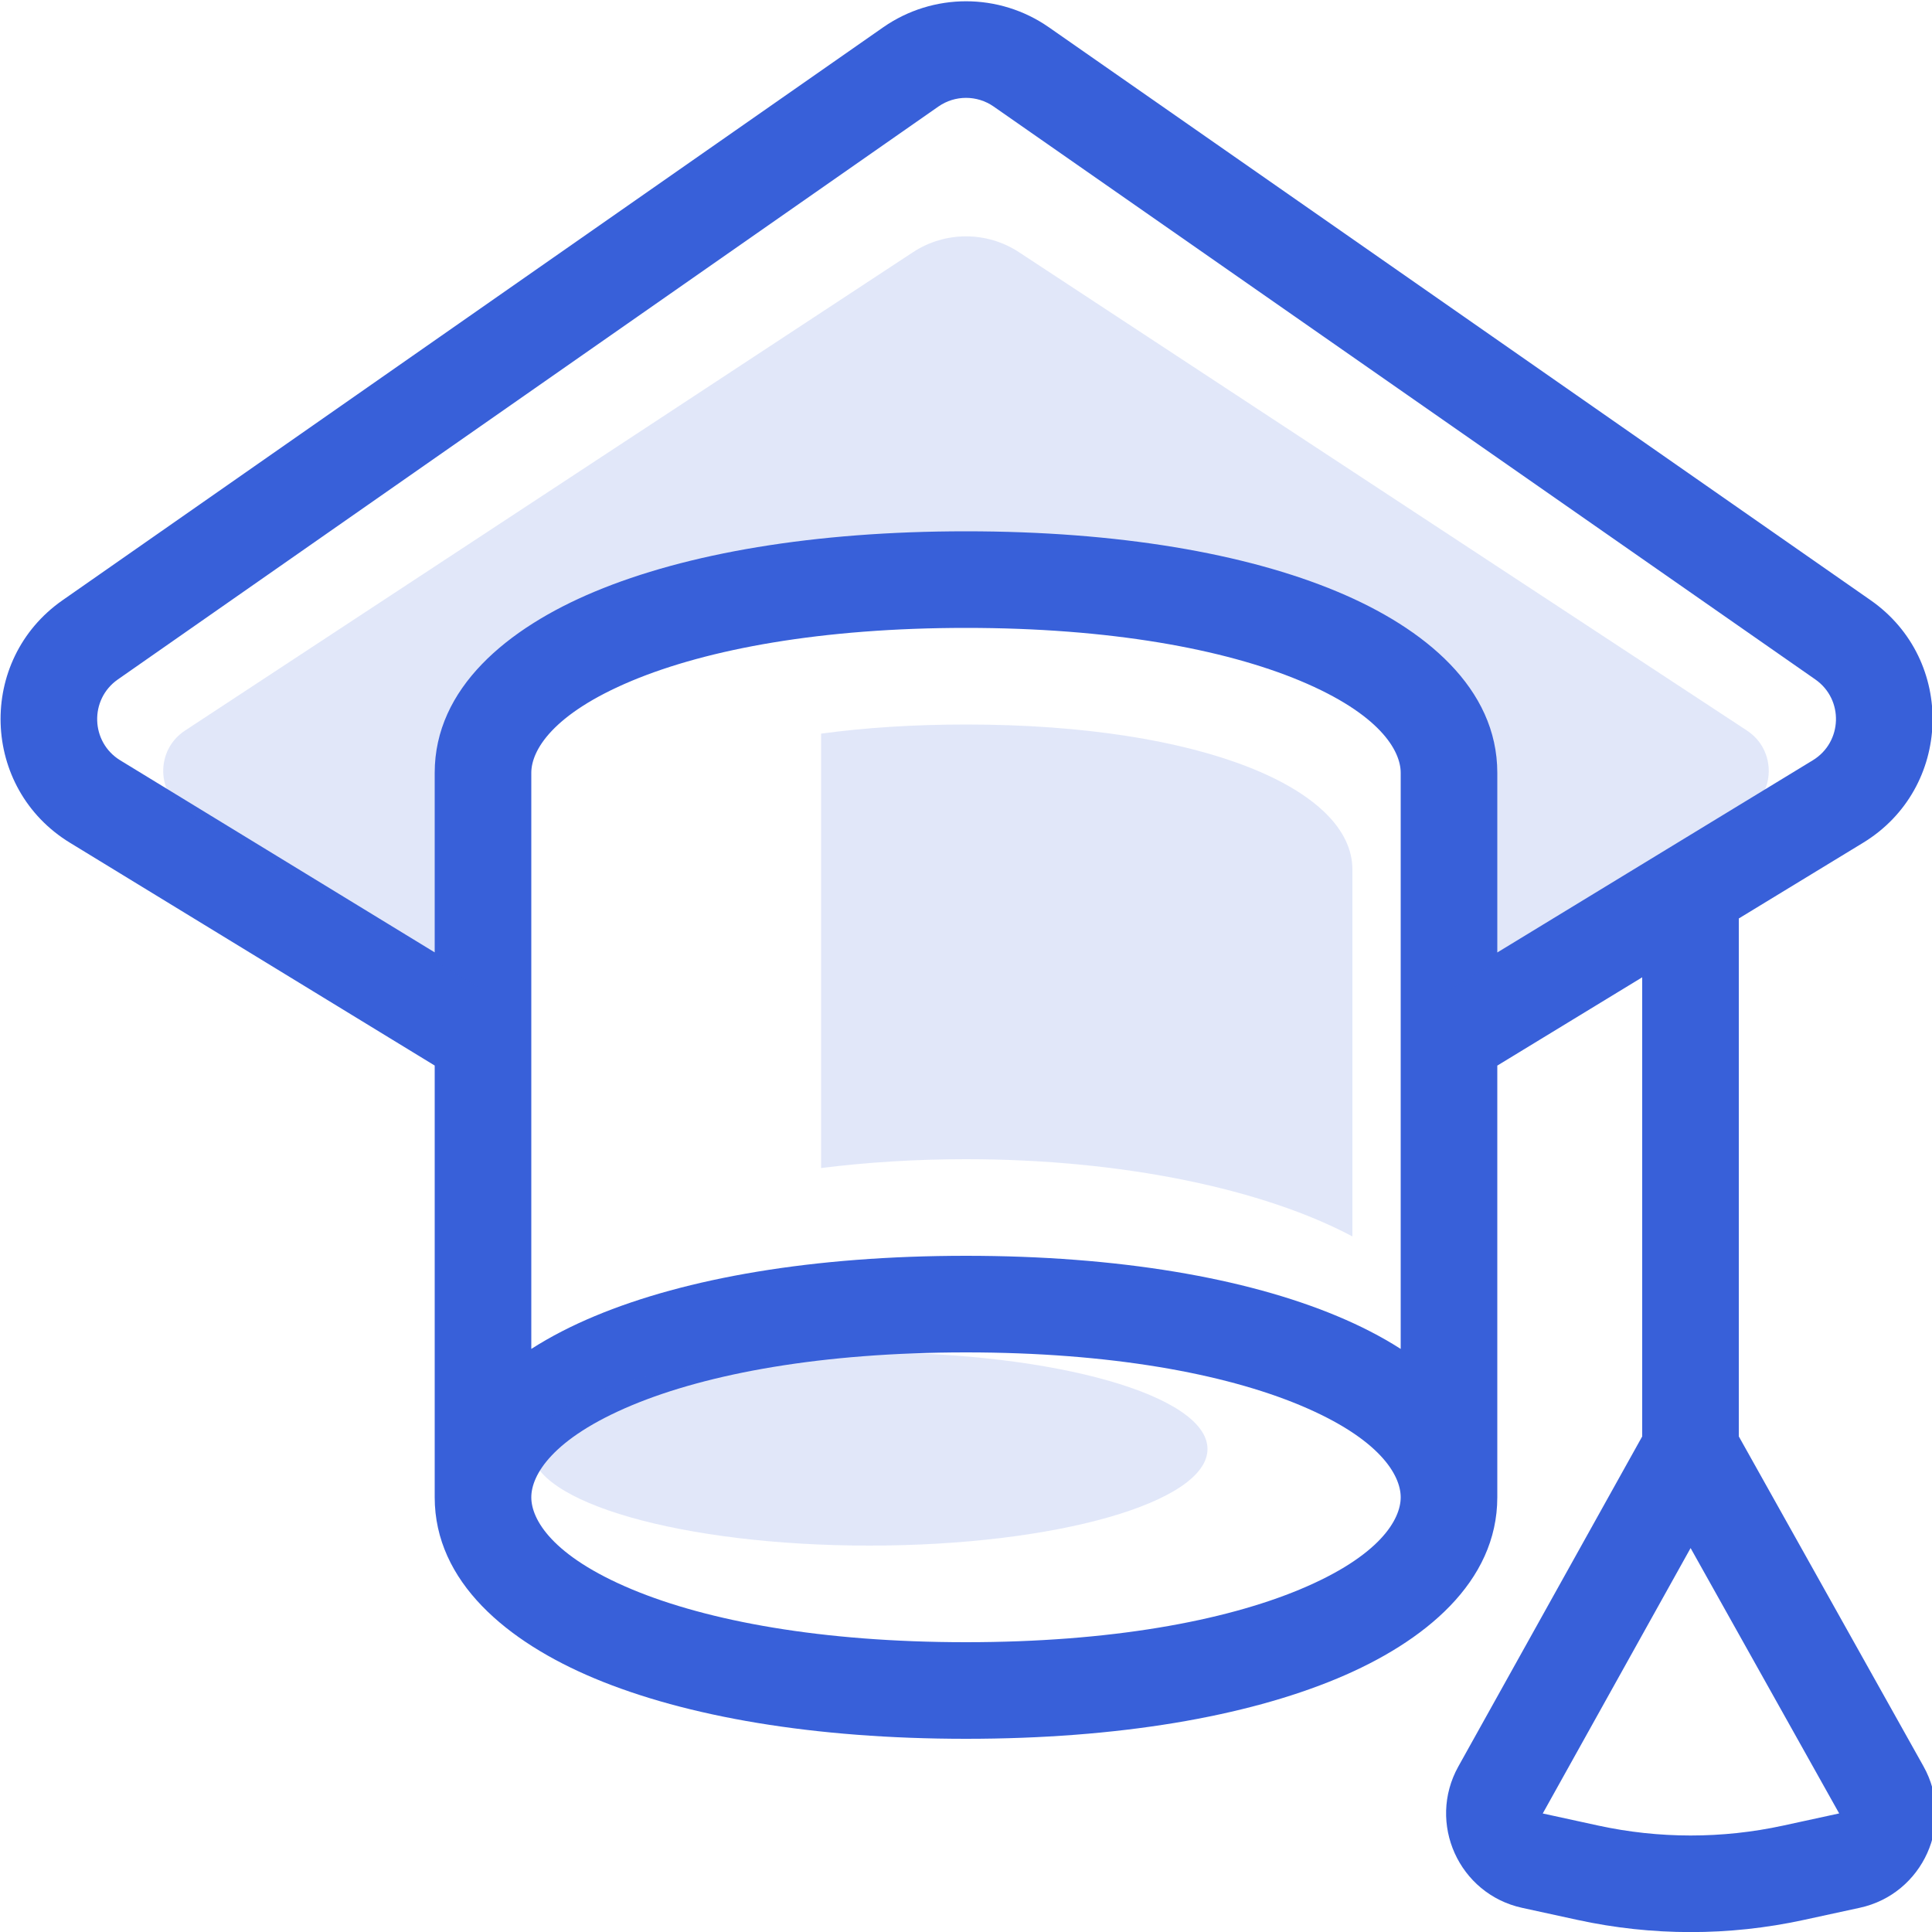 <svg width="40" height="40" viewBox="0 0 40 40" fill="none" xmlns="http://www.w3.org/2000/svg">
<g clip-path="url(#clip0)">
<path fill-rule="evenodd" clip-rule="evenodd" d="M9 22.061L1.448 17.448C-0.399 16.32 -0.48 13.667 1.294 12.428L18.283 0.567C19.314 -0.153 20.685 -0.154 21.716 0.565L38.728 12.426C40.505 13.665 40.423 16.322 38.573 17.449L36 19.016V29.739L39.823 36.568C40.48 37.741 39.815 39.215 38.502 39.499L37.336 39.752C35.796 40.086 34.202 40.085 32.662 39.75L31.515 39.5C30.204 39.214 29.541 37.744 30.194 36.572L34 29.74V20.234L31 22.062V31C31 32.751 29.499 33.994 27.686 34.751C25.792 35.542 23.15 36 20 36C16.85 36 14.207 35.542 12.313 34.751C10.501 33.994 9 32.751 9 31V22.061ZM37.584 14.067C38.176 14.48 38.149 15.365 37.532 15.741L31 19.72V16C31 14.249 29.499 13.006 27.686 12.249C25.792 11.457 23.15 11 20 11C16.85 11 14.207 11.457 12.313 12.249C10.501 13.006 9 14.249 9 16V19.718L2.49 15.742C1.875 15.366 1.848 14.481 2.439 14.068L19.428 2.206C19.772 1.966 20.229 1.966 20.573 2.206L37.584 14.067ZM29 21.528V27.928C28.596 27.669 28.151 27.443 27.686 27.249C25.792 26.457 23.15 26 20 26C16.85 26 14.207 26.457 12.313 27.249C11.848 27.443 11.404 27.669 11 27.928V16C11 15.542 11.43 14.785 13.084 14.094C14.656 13.438 17.014 13 20 13C22.986 13 25.344 13.438 26.916 14.094C28.57 14.785 29 15.542 29 16V21.474C28.999 21.492 28.999 21.51 29 21.528ZM26.916 32.906C28.57 32.215 29 31.458 29 31C29 30.542 28.57 29.785 26.916 29.094C25.344 28.438 22.986 28 20 28C17.014 28 14.656 28.438 13.084 29.094C11.43 29.785 11 30.542 11 31C11 31.458 11.43 32.215 13.084 32.906C14.656 33.562 17.014 34 20 34C22.986 34 25.344 33.562 26.916 32.906ZM33.088 37.796L31.941 37.546L35.002 32.051L38.078 37.545L36.913 37.798C35.652 38.071 34.348 38.07 33.088 37.796Z" fill="#3860D9"/>
<g opacity="0.15">
<path d="M21.098 5.222L36.17 15.126C36.785 15.53 36.767 16.44 36.135 16.819L30 20.5V15L27 12H13L10 15V20.5L3.865 16.819C3.233 16.44 3.214 15.53 3.83 15.126L18.902 5.222C19.568 4.784 20.432 4.784 21.098 5.222Z" fill="#3860D9"/>
<path d="M17 24.183C17.947 24.064 18.955 24 20 24C23.271 24 26.175 24.628 28 25.599V18C28 16.343 24.909 15 20 15C18.905 15 17.9 15.067 17 15.189V24.183Z" fill="#3860D9"/>
<path d="M25 30C25 31.104 21.866 32 18 32C14.134 32 11 31.104 11 30C11 28.895 14.134 28 18 28C21.866 28 25 28.895 25 30Z" fill="#3860D9"/>
</g>
</g>
<defs>
<clipPath id="clip0">
<rect width="40" height="40" fill="white"/>
</clipPath>
</defs>
</svg>
